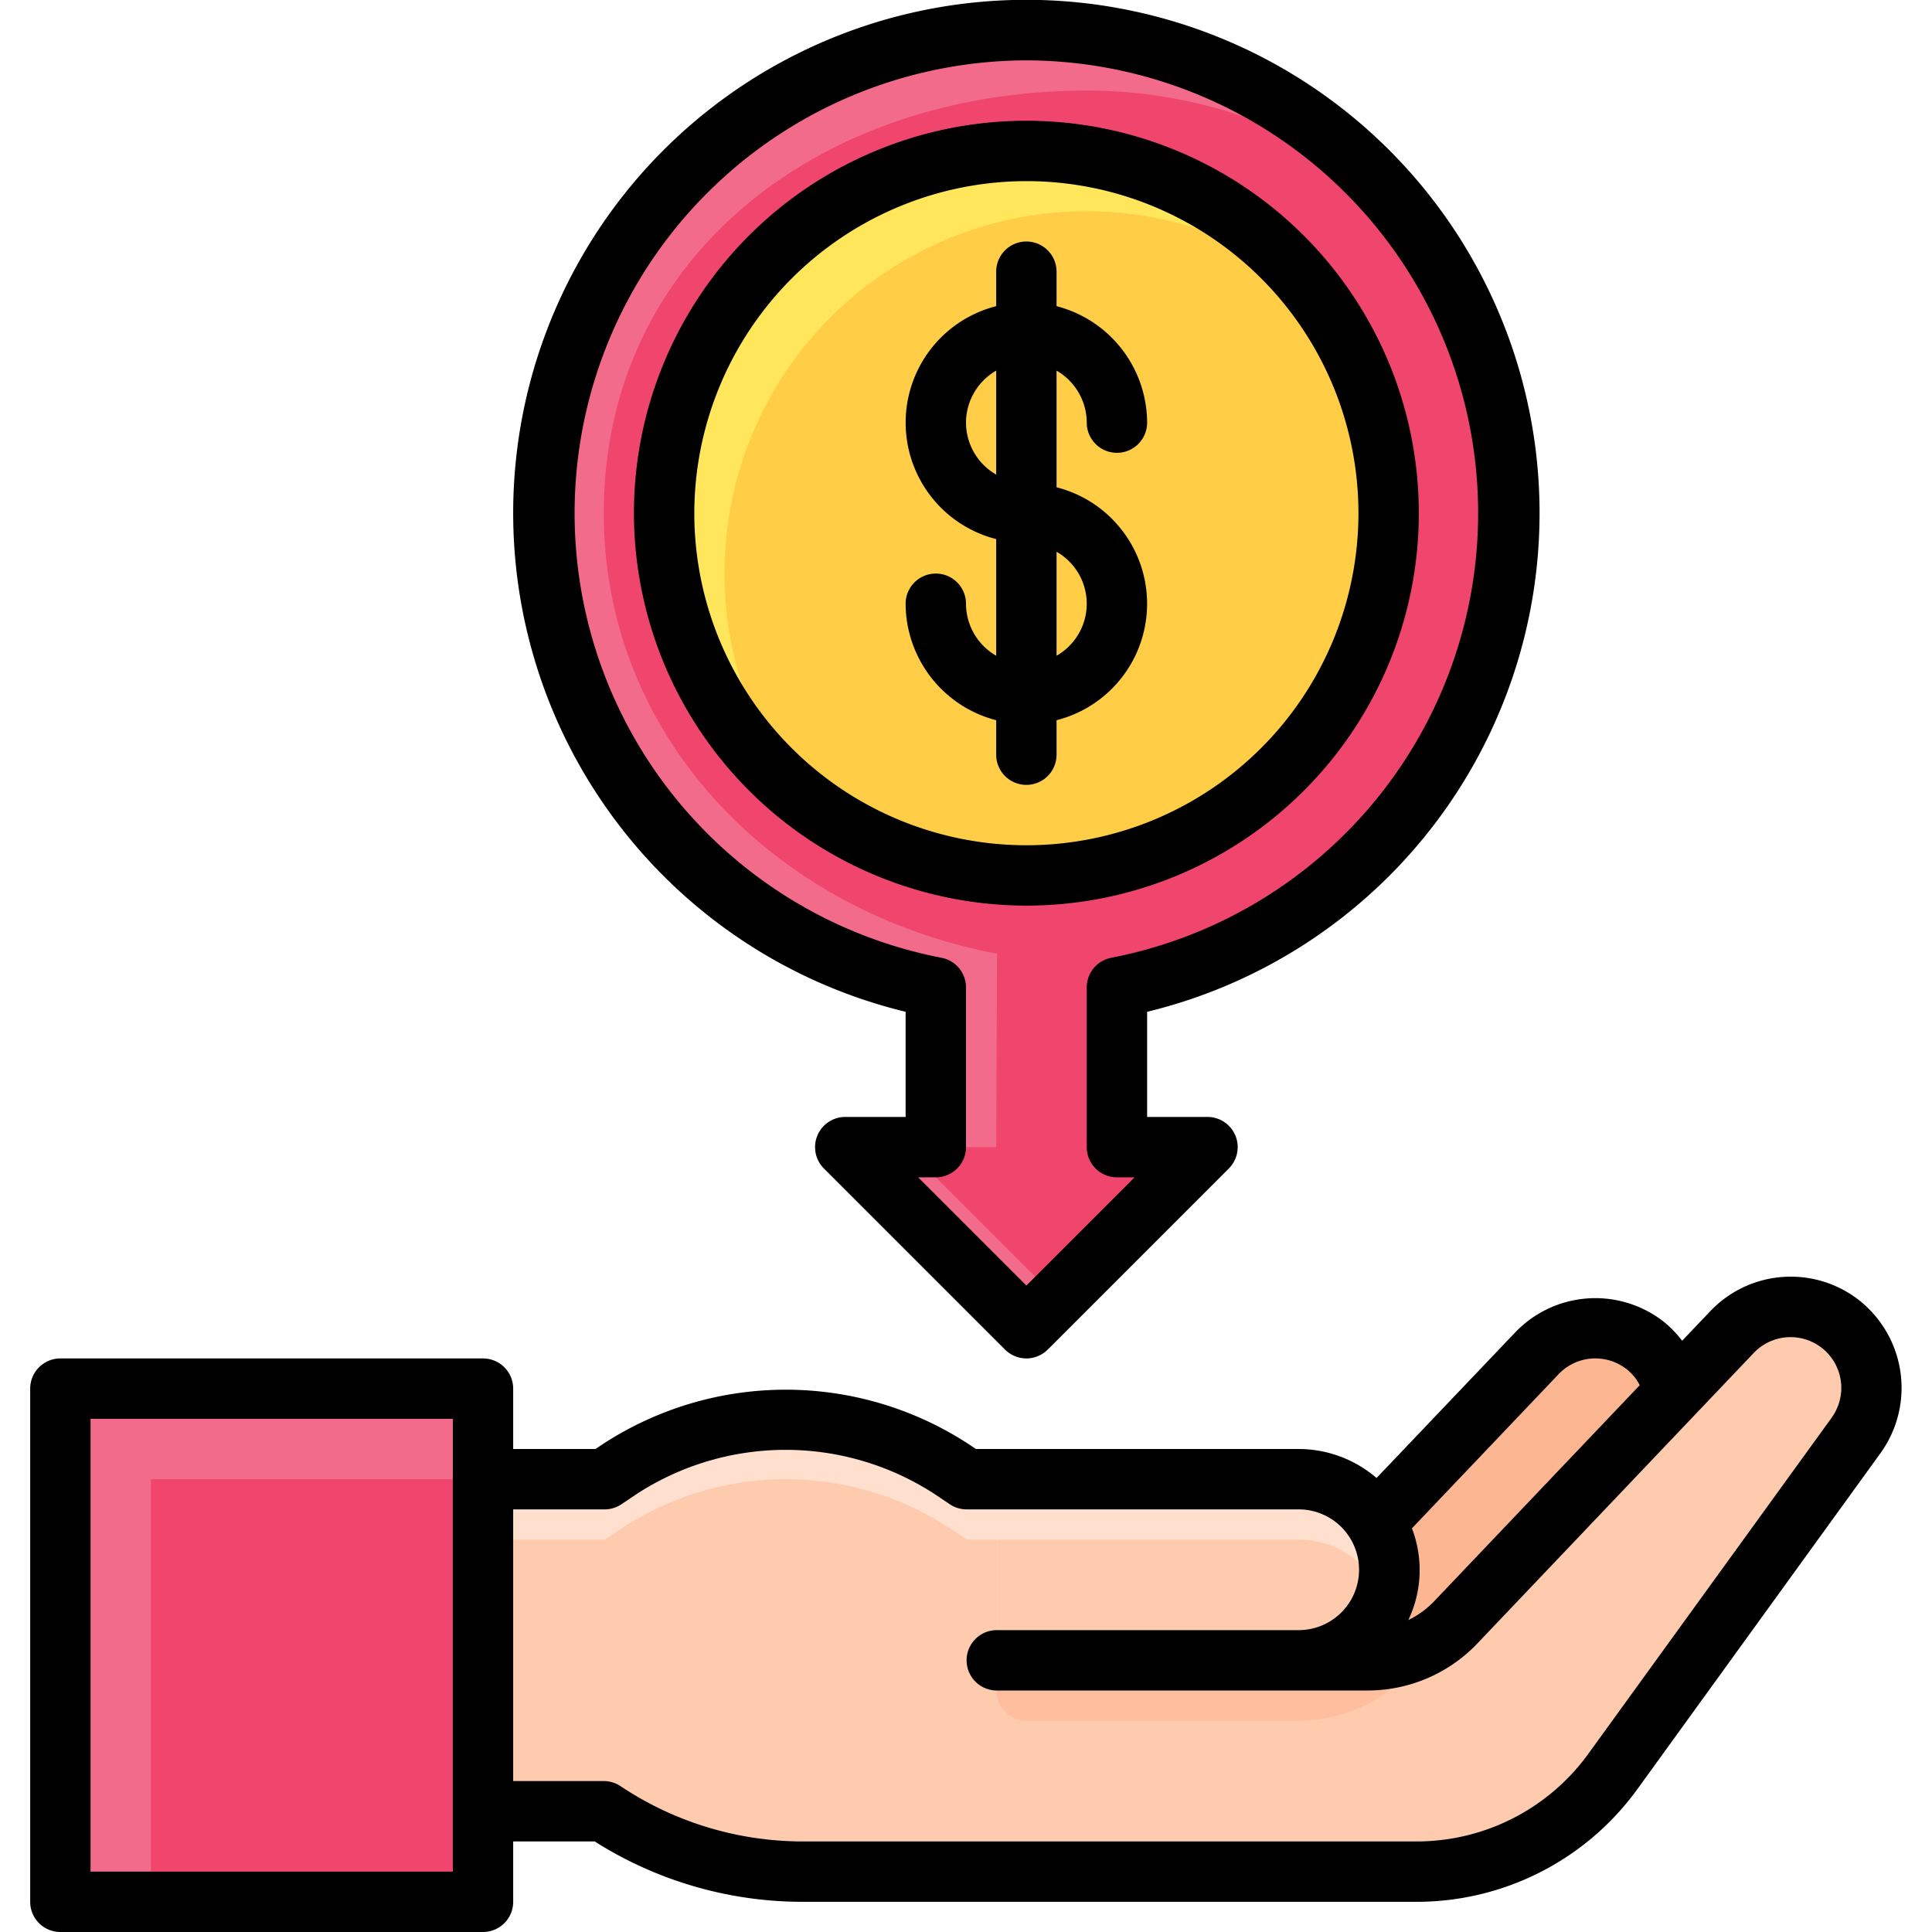 <svg id="Filled_Expand" height="512" viewBox="0 0 64 64" width="512" xmlns="http://www.w3.org/2000/svg" data-name="Filled Expand"><path d="m50 17a16 16 0 1 0 -19 15.709v5.291h-3l6 6 6-6h-3v-5.291a16 16 0 0 0 13-15.709z" fill="#f36b8b"/><path d="m46.266 6.734a15.931 15.931 0 0 0 -10.266-3.734c-8.837 0-16 5.516-16 14 0 7.407 5.627 13.188 13.028 14.593l-.028 6.407h-3l5 5 5-5h-3v-5.291a15.988 15.988 0 0 0 9.266-25.975z" fill="#f0466e"/><circle cx="34" cy="17" fill="#ffe65a" r="12"/><path d="m36 7a11.988 11.988 0 0 0 -9.419 19.419 11.988 11.988 0 0 0 16.838-16.838 11.93 11.93 0 0 0 -7.419-2.581z" fill="#ffcd46"/><path d="m46.952 59.4 8.067-11.147a2.68 2.68 0 0 0 -.553-3.708 2.68 2.68 0 0 0 -3.561.289l-9.166 9.633" fill="#fcb692"/><path d="m57.377 44.124-9.166 9.633a4 4 0 0 1 -2.898 1.243h-10.285v-6h-3l-.5-.336a9.91 9.91 0 0 0 -5.5-1.664 9.91 9.91 0 0 0 -5.5 1.664l-.5.336h-4.028v11h4a11.91 11.91 0 0 0 6.606 2h20.337a8 8 0 0 0 6.481-3.31l8.067-11.147a2.681 2.681 0 0 0 -.553-3.708 2.68 2.68 0 0 0 -3.561.289z" fill="#ffe0ce"/><path d="m26.606 62h20.337a8 8 0 0 0 6.481-3.31l8.067-11.147a2.681 2.681 0 0 0 -.553-3.708 2.68 2.68 0 0 0 -3.561.289l-9.166 9.633a4 4 0 0 1 -2.898 1.243h-10.285v-4h-3l-.5-.336a9.91 9.91 0 0 0 -10.993 0l-.5.336h-4.035v9h4a11.91 11.91 0 0 0 6.606 2z" fill="#ffcbae"/><path d="m33.028 49h10a3 3 0 0 1 3 3 3 3 0 0 1 -3 3h-10" fill="#ffe0ce"/><path d="m34 55a1 1 0 0 0 0 2h9.028a5 5 0 0 0 4.38-2.611 3.986 3.986 0 0 1 -2.095.611z" fill="#ffbf9f"/><path d="m45.845 53a2.992 2.992 0 0 0 -2.817-2h-10v4h10a2.992 2.992 0 0 0 2.817-2z" fill="#ffcbae"/><path d="m2 46h14v17h-14z" fill="#f36b8b"/><path d="m5 49h11v14h-11z" fill="#f0466e"/><path d="m34 30a13 13 0 1 0 -13-13 13.015 13.015 0 0 0 13 13zm0-24a11 11 0 1 1 -11 11 11.013 11.013 0 0 1 11-11z"/><path d="m32 20a1 1 0 0 0 -2 0 4 4 0 0 0 3 3.858v1.142a1 1 0 0 0 2 0v-1.142a3.981 3.981 0 0 0 0-7.716v-3.864a1.993 1.993 0 0 1 1 1.722 1 1 0 0 0 2 0 4 4 0 0 0 -3-3.858v-1.142a1 1 0 0 0 -2 0v1.142a3.981 3.981 0 0 0 0 7.716v3.864a1.993 1.993 0 0 1 -1-1.722zm3-1.722a1.983 1.983 0 0 1 0 3.444zm-3-4.278a1.993 1.993 0 0 1 1-1.722v3.444a1.993 1.993 0 0 1 -1-1.722z"/><path d="m61.542 43.038a3.677 3.677 0 0 0 -4.89.4l-.929.976a3.569 3.569 0 0 0 -.653-.664 3.675 3.675 0 0 0 -4.889.4l-4.581 4.81a3.965 3.965 0 0 0 -2.57-.96h-10.7l-.252-.168a11.085 11.085 0 0 0 -12.1 0l-.252.168h-2.726v-2a1 1 0 0 0 -1-1h-14a1 1 0 0 0 -1 1v17a1 1 0 0 0 1 1h14a1 1 0 0 0 1-1v-2h2.7a12.859 12.859 0 0 0 6.9 2h20.342a9.025 9.025 0 0 0 7.292-3.724l8.066-11.147a3.7 3.7 0 0 0 -.758-5.091zm-46.542 18.962h-12v-15h12zm31.771-11.371 4.859-5.107a1.679 1.679 0 0 1 2.232-.182 1.585 1.585 0 0 1 .457.546l-6.833 7.181a2.974 2.974 0 0 1 -.834.6 3.844 3.844 0 0 0 .119-3.04zm13.91-3.672-8.068 11.143a7.019 7.019 0 0 1 -5.671 2.9h-20.337a10.878 10.878 0 0 1 -6.05-1.832 1.006 1.006 0 0 0 -.555-.168h-3v-9h3.028a1 1 0 0 0 .555-.168l.5-.336a9.052 9.052 0 0 1 9.883 0l.5.336a1 1 0 0 0 .554.168h11a2 2 0 0 1 0 4h-10a1 1 0 1 0 0 2h12.293a5.02 5.02 0 0 0 3.623-1.554l9.164-9.633a1.681 1.681 0 0 1 2.579 2.144z"/><path d="m30 33.517v3.483h-2a1 1 0 0 0 -.707 1.707l6 6a1 1 0 0 0 1.414 0l6-6a1 1 0 0 0 -.707-1.707h-2v-3.483a17 17 0 1 0 -8 0zm4-31.517a15 15 0 0 1 2.814 29.727 1 1 0 0 0 -.814.982v5.291a1 1 0 0 0 1 1h.586l-3.586 3.586-3.586-3.586h.586a1 1 0 0 0 1-1v-5.291a1 1 0 0 0 -.814-.982 15 15 0 0 1 2.814-29.727z"/></svg>